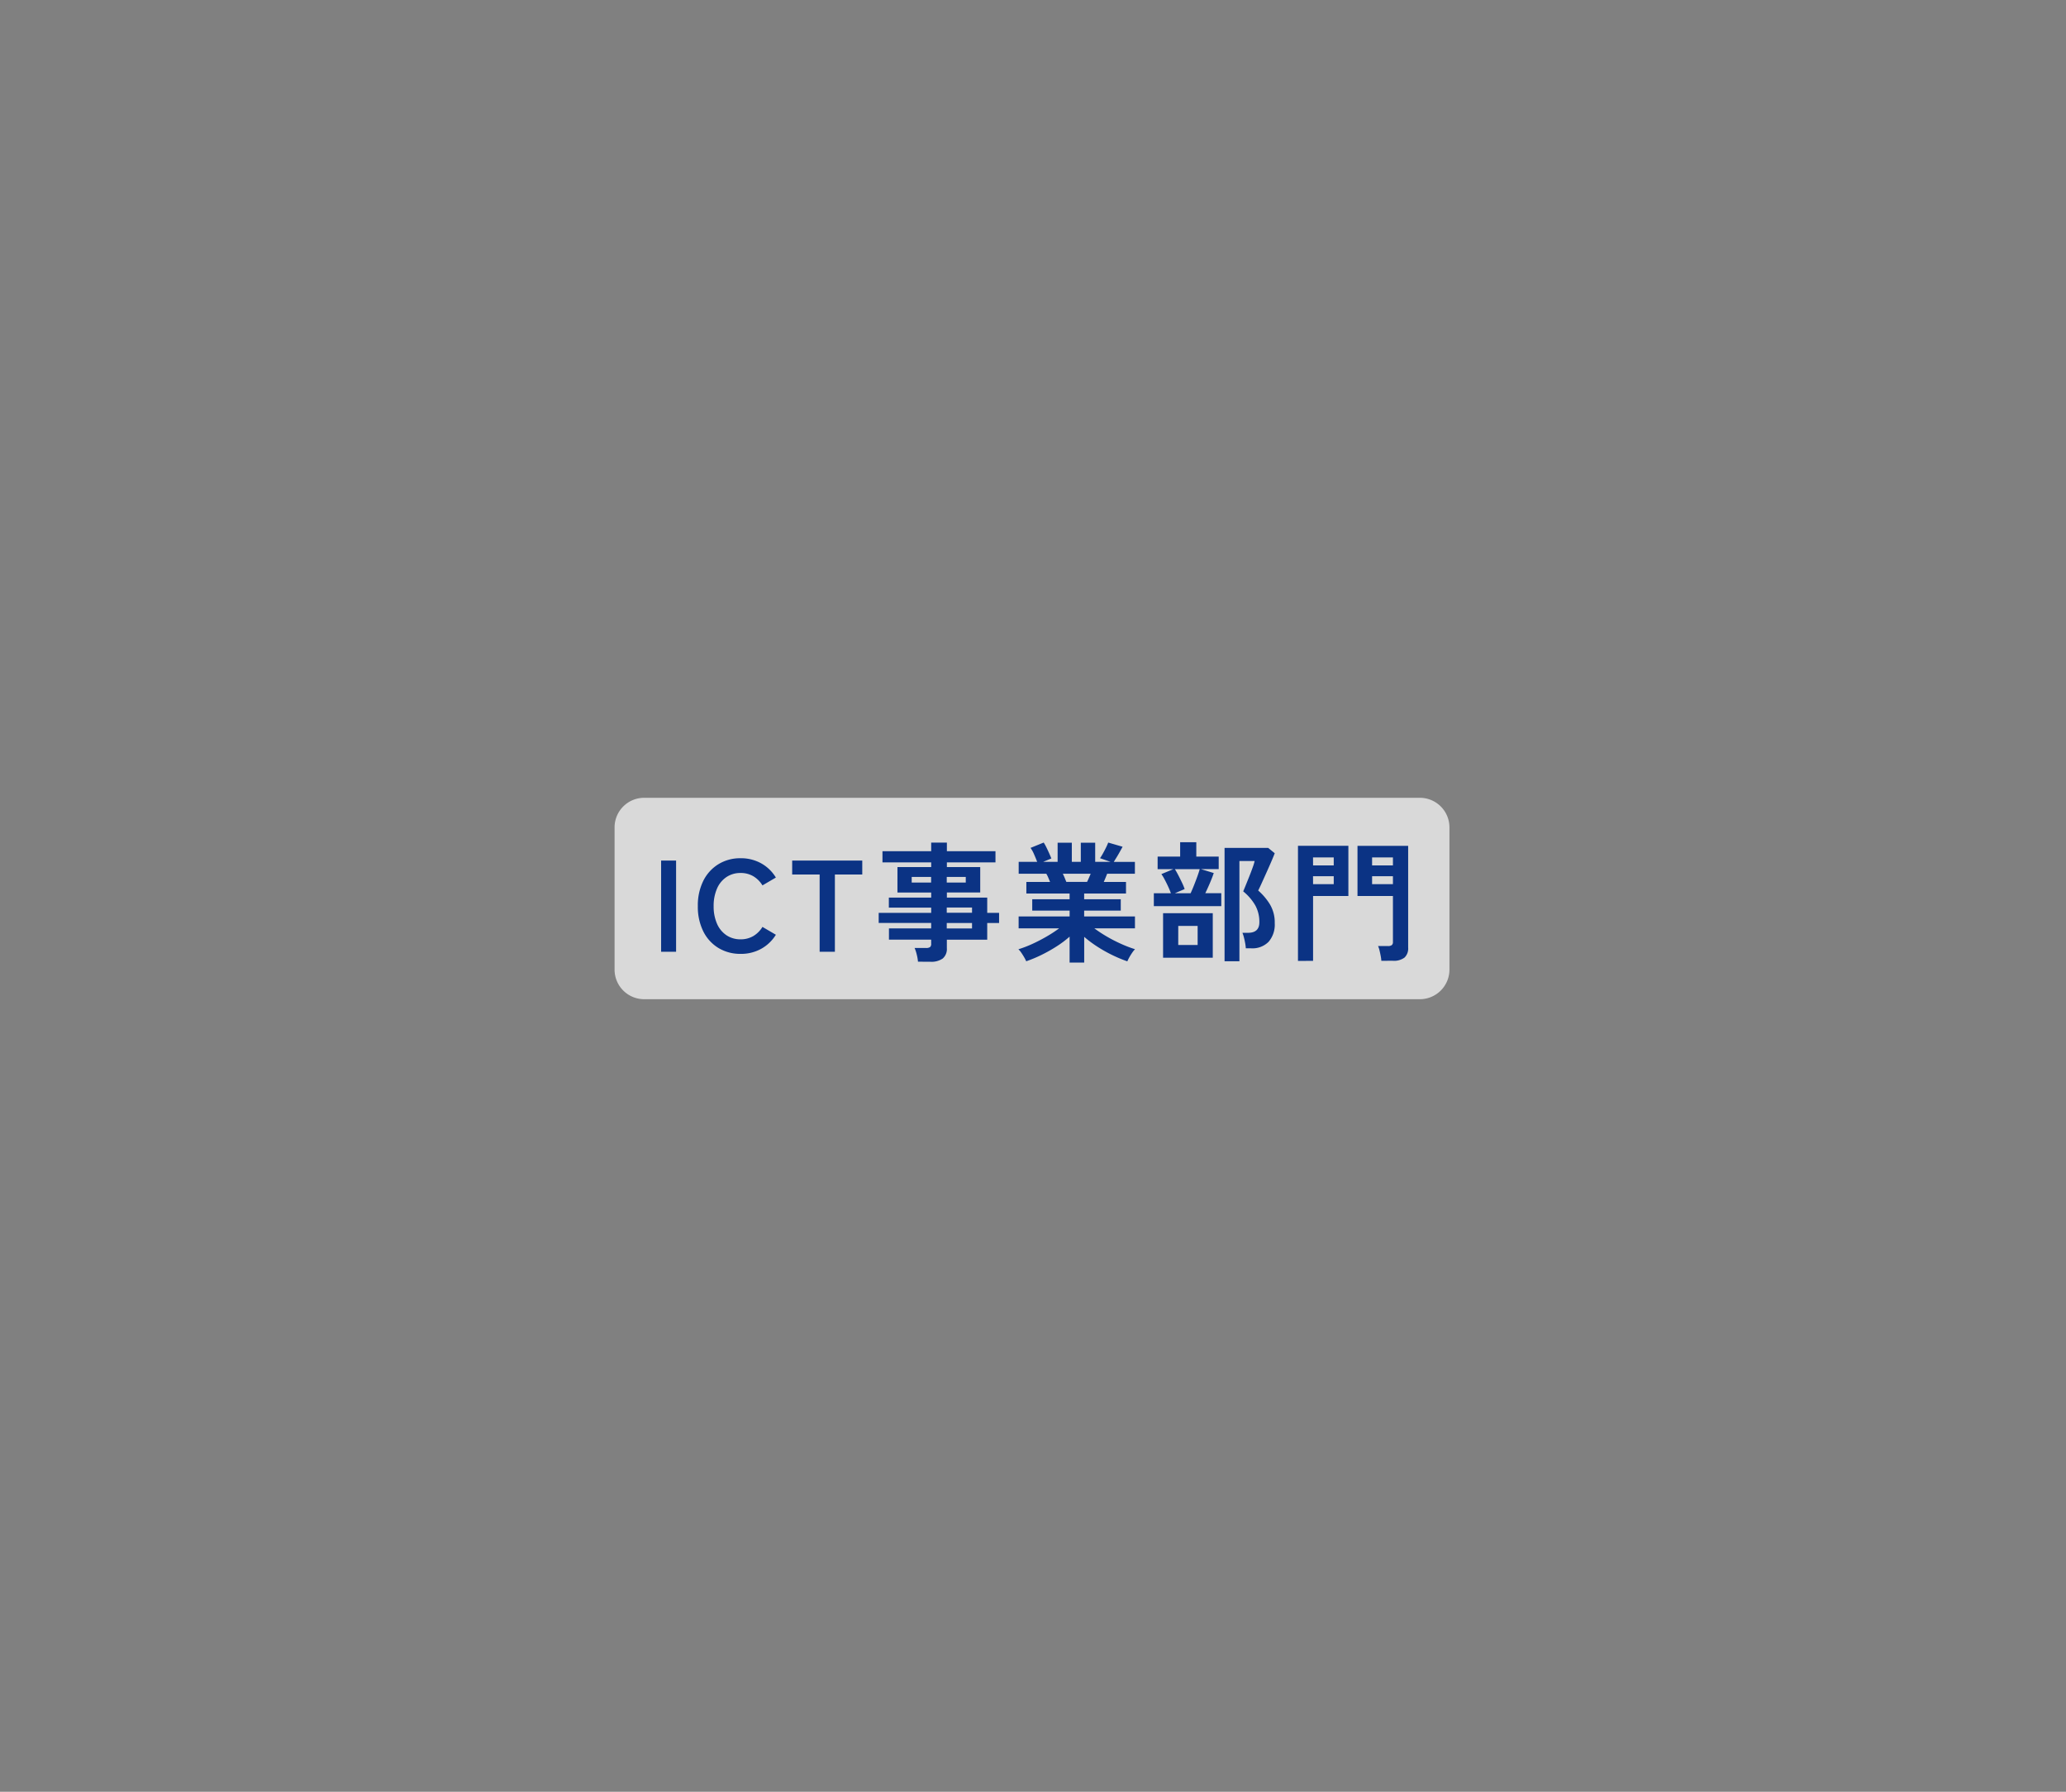 <svg xmlns="http://www.w3.org/2000/svg" width="158" height="137" viewBox="0 0 158 137">
  <rect x="0" y="0" width="158" height="137" fill="#808080" stroke="none"/>
  <g id="グループ_9296" data-name="グループ 9296" transform="translate(-10736 -10024)">
    <path id="shutterstock_1349025350_746347352133" d="M118.5,0,158,68.5,118.5,137h-79L0,68.5,39.5,0Z" transform="translate(10736 10024)" fill="none"/>
    <g id="グループ_9290" data-name="グループ 9290" transform="translate(10783 10085)">
      <path id="パス_68841" data-name="パス 68841" d="M2.264,0h59.32a2.264,2.264,0,0,1,2.264,2.264V13.132A2.264,2.264,0,0,1,61.584,15.4H2.264A2.264,2.264,0,0,1,0,13.132V2.264A2.264,2.264,0,0,1,2.264,0Z" transform="translate(0 0)" fill="#fff" opacity="0.7"/>
      <path id="パス_68842" data-name="パス 68842" d="M-63.14-10.124V-17.1h1.146v6.974Zm6.077.159a3.2,3.2,0,0,1-1.689-.448,3.075,3.075,0,0,1-1.161-1.27,4.2,4.2,0,0,1-.418-1.928,4.22,4.22,0,0,1,.418-1.938,3.109,3.109,0,0,1,1.161-1.275,3.174,3.174,0,0,1,1.689-.453,3.178,3.178,0,0,1,1.574.389A3.042,3.042,0,0,1-54.363-15.8l-1.026.6a2.044,2.044,0,0,0-.7-.7,1.88,1.88,0,0,0-.971-.249,1.9,1.9,0,0,0-1.086.314,2.023,2.023,0,0,0-.722.887,3.281,3.281,0,0,0-.254,1.34,3.254,3.254,0,0,0,.254,1.33,2.023,2.023,0,0,0,.722.887,1.9,1.9,0,0,0,1.086.314,1.88,1.88,0,0,0,.971-.249,2.044,2.044,0,0,0,.7-.7l1.026.6a3.067,3.067,0,0,1-1.126,1.076A3.178,3.178,0,0,1-57.063-9.964Zm6.047-.159v-5.908h-2.1V-17.1h5.36v1.066H-49.85v5.908Zm7.521.757a3.392,3.392,0,0,0-.095-.548,3.013,3.013,0,0,0-.164-.5h.877a.524.524,0,0,0,.3-.065.311.311,0,0,0,.09-.264v-.309h-3.228v-.857h3.228v-.418H-46.5V-13.1h4.015v-.4h-3.238v-.767h3.238v-.389h-2.58V-16.6h2.58v-.359h-3.726v-.857h3.726v-.658h1.2v.658h3.716v.857h-3.716v.359h2.55v1.943h-2.55v.389H-38.2V-13.1h.907v.777H-38.2v1.275h-3.088v.638a.956.956,0,0,1-.314.8,1.515,1.515,0,0,1-.951.249Zm2.2-2.54h1.933v-.418h-1.933Zm0-1.2h1.933v-.4h-1.933Zm-2.68-2.311h1.484v-.428h-1.484Zm2.68,0h1.454v-.428h-1.454ZM-31.9-9.3v-1.982a7.94,7.94,0,0,1-1.011.757,11.638,11.638,0,0,1-1.156.648,9.877,9.877,0,0,1-1.151.478,2.748,2.748,0,0,0-.149-.294q-.1-.174-.219-.349a1.575,1.575,0,0,0-.229-.274,8.66,8.66,0,0,0,1.046-.4q.558-.254,1.1-.568a10.064,10.064,0,0,0,.971-.633h-3.1v-.907h3.9v-.448h-2.859v-.867H-31.9v-.438h-3.307v-.887h1.813q-.07-.169-.139-.334a2.2,2.2,0,0,0-.149-.294h-2.112V-17h1.415q-.1-.259-.234-.568a2.594,2.594,0,0,0-.274-.5l1.006-.408a3.39,3.39,0,0,1,.214.384q.115.234.214.458t.159.374l-.628.259h1.106v-1.464h1.086V-17h.687v-1.464h1.1V-17h1.176l-.807-.279a3.889,3.889,0,0,0,.224-.364q.125-.224.239-.458a3.865,3.865,0,0,0,.164-.374l1.1.319q-.09.169-.219.4t-.254.433q-.125.2-.2.324h1.614v.907h-2.122q-.13.339-.259.628h1.7v.887h-3.2v.438h2.8v.867h-2.8v.448h3.885v.907h-3.108a10.384,10.384,0,0,0,.966.633,11.384,11.384,0,0,0,1.1.563,9.166,9.166,0,0,0,1.046.4,1.962,1.962,0,0,0-.219.274q-.12.174-.219.354a3.1,3.1,0,0,0-.149.3,10.507,10.507,0,0,1-1.136-.473,10.823,10.823,0,0,1-1.146-.643,8.784,8.784,0,0,1-1.016-.757V-9.3Zm-.249-6.167h1.584q.07-.139.139-.3t.139-.324h-2.132q.08.159.149.329T-32.148-15.464Zm12.1,6.067v-8.667h3.337l.5.408q-.09.239-.264.643t-.374.847q-.2.443-.369.817t-.259.543a4.582,4.582,0,0,1,.887,1.041,2.689,2.689,0,0,1,.379,1.459,2.005,2.005,0,0,1-.468,1.42,1.734,1.734,0,0,1-1.335.5h-.408a3.438,3.438,0,0,0-.05-.394q-.04-.224-.095-.438a2.471,2.471,0,0,0-.115-.354h.428q.867,0,.867-.807a2.61,2.61,0,0,0-.309-1.285,3.9,3.9,0,0,0-.926-1.076q.06-.139.189-.458t.279-.692q.149-.374.264-.7a3.92,3.92,0,0,0,.144-.473h-1.166V-9.4Zm-5.409-4.214V-14.6h1.305q-.08-.229-.209-.508t-.269-.543a3.431,3.431,0,0,0-.249-.413l.917-.379h-1.205V-17.4h1.723V-18.5h1.235V-17.4h1.713v.956h-1.355l.976.3q-.1.309-.284.742t-.364.8H-20.3v.986Zm.707,3.945v-3.407h3.8v3.407Zm.9-4.931h1.205q.12-.259.259-.608t.259-.682q.12-.334.179-.553h-1.9q.12.189.269.478t.284.573a3.9,3.9,0,0,1,.194.473Zm.259,3.955h1.484V-12.1H-23.59ZM-8.059-9.436a3.156,3.156,0,0,0-.05-.374q-.04-.214-.09-.418a1.869,1.869,0,0,0-.11-.334h.757a.474.474,0,0,0,.289-.07.285.285,0,0,0,.09-.239v-3.517h-2.71v-3.835h3.875v7.78a.961.961,0,0,1-.279.762,1.346,1.346,0,0,1-.9.244Zm-6.376.01v-8.8h3.855v3.835h-2.7v4.961Zm5.668-5.868h1.594V-15.9H-8.766Zm0-1.435h1.594v-.608H-8.766Zm-4.513,1.435H-11.7V-15.9h-1.584Zm0-1.435H-11.7v-.608h-1.584Z" transform="translate(66.699 21.898)" fill="#0b3384"/>
    </g>
  </g>
</svg>
